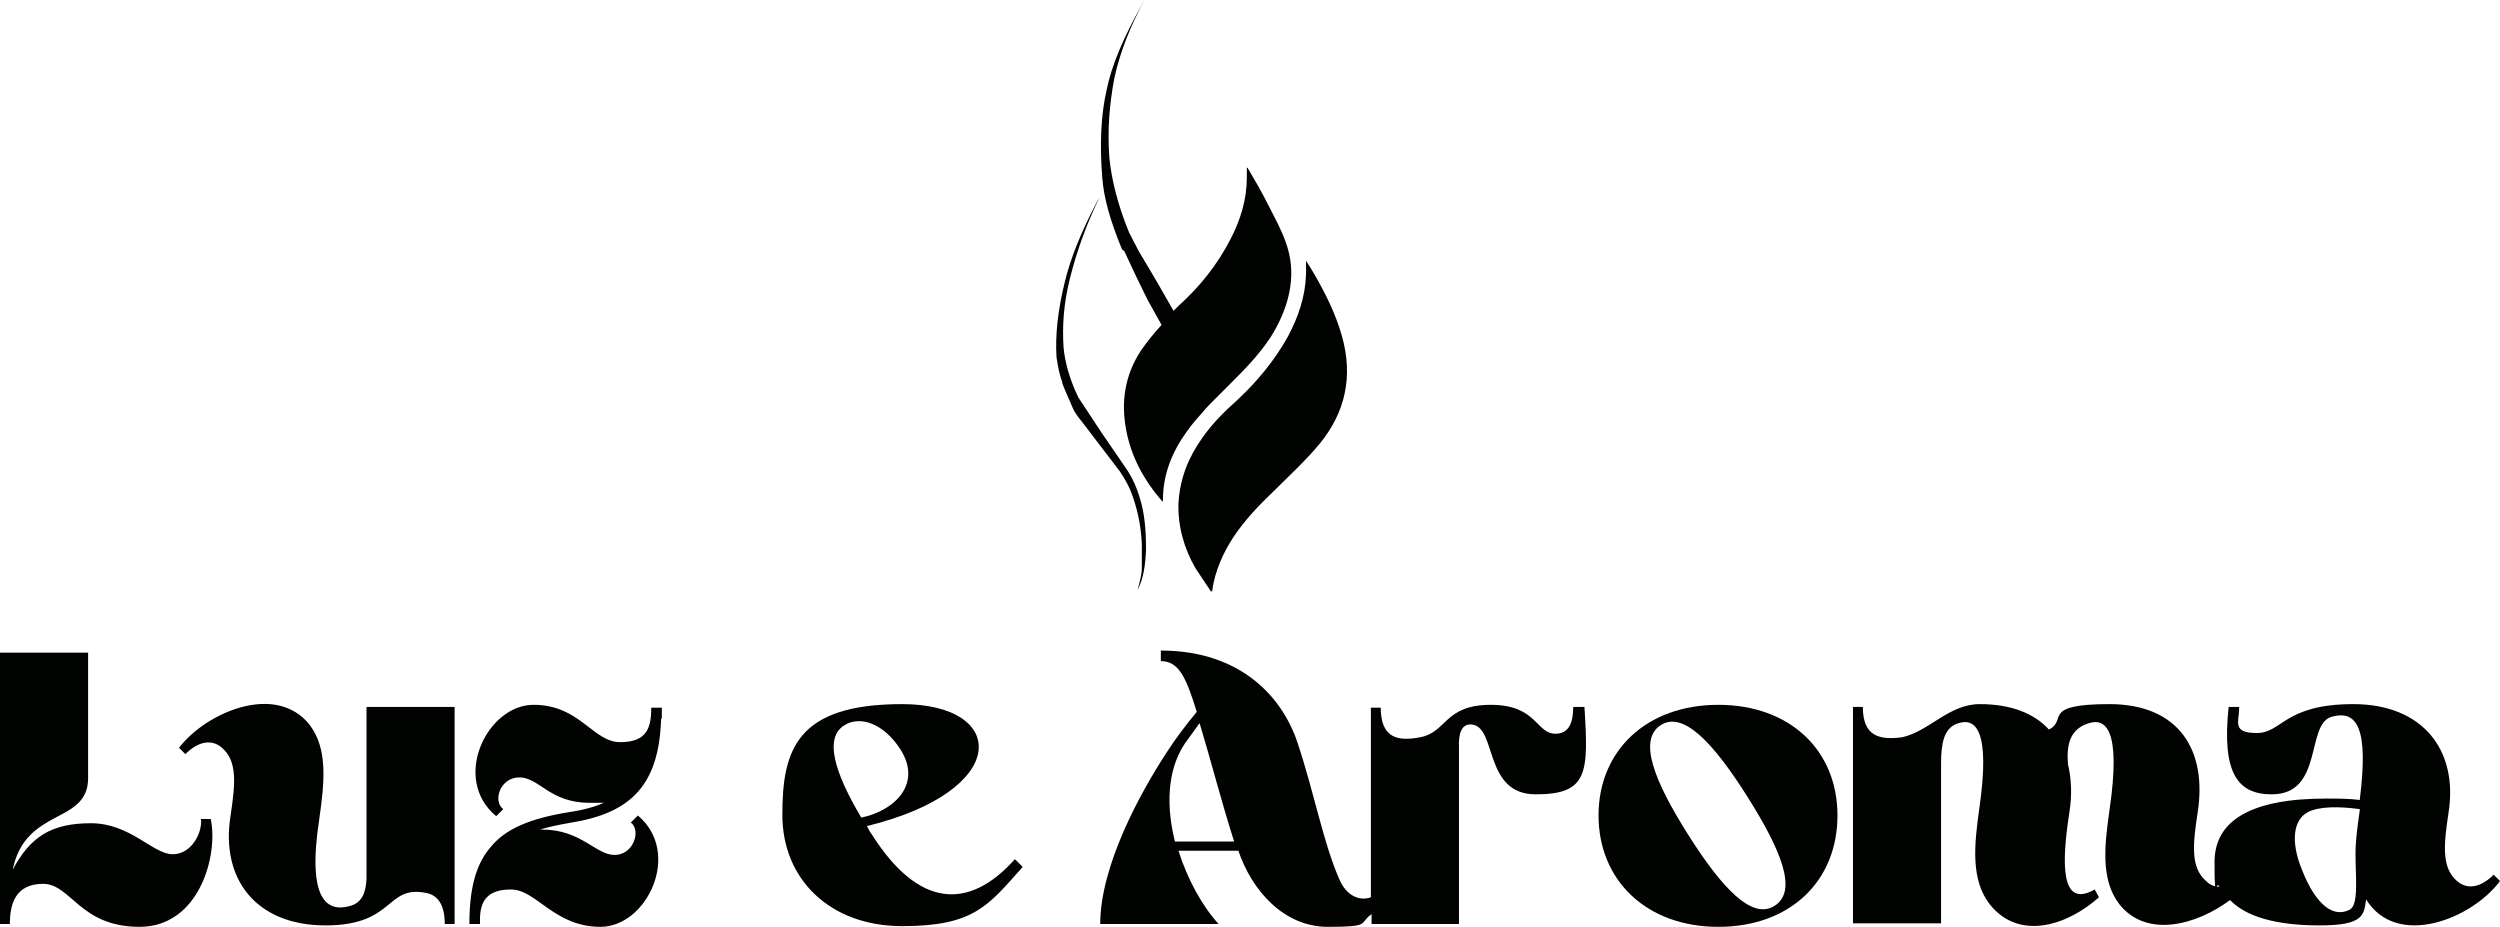 <svg xmlns="http://www.w3.org/2000/svg" id="Camada_1" data-name="Camada 1" viewBox="0 0 354.7 131.5"><defs><style>      .cls-1 {        fill: #000300;        stroke-width: 0px;      }    </style></defs><path class="cls-1" d="M28.5,116.1c.3,1.8-1.2,5.1-4,5.1s-6-4.4-11.6-4.4-8.6,1.9-11.1,6.6c1.8-8.9,10.7-6.4,10.7-13v-17.8H0v38.5h1.4c0-2.7.7-5.7,4.7-5.7s5.2,6.1,13.7,6.1,11.2-10.2,10.1-15.3h-1.4c0,0,0,0,0,0Z"></path><path class="cls-1" d="M52,124.7c-.1,1.9-.6,3.3-2.2,3.8-3.3,1-6.3-.6-4.5-12.3.7-5,1.3-9.9-1.4-13.4-4.8-6-14.7-1.7-18.5,3.3l.9.9c1.8-1.8,3.7-2.2,5.2-.9,2.2,1.9,1.9,5.1,1.2,9.7-1.4,8.9,3.6,15.5,13.5,15.5s8.5-5.8,14.3-4.6c1.5.3,2.6,1.5,2.6,4.4h1.4v-30.8h-12.5v24.3h0Z"></path><path class="cls-1" d="M93.9,101.9c0-.5,0-1,0-1.5h-1.5c0,2.7-.5,4.9-4.4,4.9s-5.7-5.3-12.3-5.3-11.7,10.5-5.3,15.8l1-1c-1.5-1.1-.5-4.5,2.3-4.5s4.3,3.6,9.9,3.6,1.7,0,2.5-.2c-1.4.7-3.2,1.2-5.2,1.5-5.7.9-9.2,2.4-11.3,5-1.9,2.2-2.9,5.3-3,10.2v.7h1.5v-.6c0-2.4.8-4.3,4.4-4.3s6.1,5.3,12.7,5.3,11.6-10.5,5.3-15.8l-1,1c1.5,1.1.4,4.6-2.3,4.6s-4.7-3.6-10.3-3.6h-.3c1.3-.4,2.8-.7,4.5-1,8.7-1.4,12.4-5.6,12.7-14.7h0Z"></path><path class="cls-1" d="M143.9,122c-6.5,7.2-13.6,6.8-20.2-3.6-.3-.4-.5-.8-.7-1.2,20.5-5,20-17.3,5-17.3s-17,6.5-17,15.7,6.8,15.8,17,15.8,12.2-2.9,17.1-8.4c-.3-.3-.7-.7-1.1-1.1h0ZM119.8,102.9c2.2-1.4,5.6-.3,8,3.5,3,4.8-.8,8.6-5.6,9.6-3.8-6.4-5.3-11.3-2.4-13.1Z"></path><path class="cls-1" d="M223.2,100.4c0,2.1-.6,3.7-2.5,3.7-2.8,0-2.6-4.1-9.2-4.1s-6.2,3.9-10,4.6c-3.1.6-5.6.2-5.6-4.2h-1.4v26.9c-1.6.6-3.5-.2-4.5-2.6-2.3-5.3-3.5-12.1-5.9-19.3-2.1-6.4-8-13.1-19.4-13.1v1.5c2.6,0,3.6,2.4,5.1,7.2-1.5,1.8-3.1,3.9-4.3,5.8-3.8,5.8-9.4,16.1-9.4,24.3h16.8c-2.3-2.5-4.4-6.3-5.7-10.4h8.5c1.9,5.6,6.4,10.8,12.7,10.8s4.3-.5,6.2-1.8v1.4h12.4v-25c-.1-2.1.4-3.5,1.9-3.3,3.5.5,1.6,9.9,9,9.9s7.5-3,6.9-12.4h-1.5,0ZM166.7,119.4c-1.2-4.8-1.2-10,1.4-13.9.7-1,1.4-1.9,2.1-2.9,1.6,5.3,3.2,11.5,4.9,16.8h-8.4Z"></path><path class="cls-1" d="M243.8,100c-10.2,0-17,6.5-17,15.7s6.8,15.8,17,15.8,16.9-6.5,16.9-15.8-6.8-15.7-16.9-15.7h0ZM251.8,128.5c-3.2,2.1-7.5-2.5-12.3-10.1-4.8-7.6-7.1-13.4-3.9-15.5,3.2-2.1,7.5,2.5,12.3,10.1,4.8,7.6,7.2,13.4,3.9,15.5Z"></path><path class="cls-1" d="M353.8,124.1c-1.8,1.8-3.7,2.2-5.2.9-2.2-1.9-1.9-5.1-1.2-9.7,1.4-8.9-3.7-15.4-13.5-15.4s-10.1,4.1-13.7,4.1-2.5-1.6-2.5-3.7h-1.5c-1,9.4,1.3,12.4,6.1,12.4,7.4,0,4.8-9.9,8.5-11,3.6-1,5.3,1.5,4,11.8-1.5-.2-3.1-.2-4.8-.2-10.6,0-15.8,3.1-15.8,9s.2,2.5.7,3.5c-.7,0-1.3-.2-1.9-.8-2.2-1.9-1.9-5.1-1.2-9.7,1.4-8.9-2.7-15.4-12.5-15.4s-5.9,2.3-8.6,3.6c-2.1-2.3-5.4-3.6-9.8-3.6s-7.1,3.8-11,4.7c-3.1.4-5.6,0-5.6-4.3h-1.4v30.7h12.5v-22.7c0-2.8.4-4.9,2.2-5.6,2.6-1,4.9.6,3.2,12.2-.7,5-1.2,9.9,1.5,13.4,4.3,5.4,11.3,2.8,15.5-1l-.6-1.1c-4.9,2.8-4.7-3.8-3.6-10.9.4-2.5.3-4.8-.2-6.9-.2-2.6.2-4.8,2.7-5.7,2.6-1,4.9.6,3.2,12.2-.7,5-1.3,9.9,1.4,13.4,3.9,4.9,11,2.9,15.7-.6,2.2,2.3,6.4,3.6,12.7,3.6s6.3-1.5,6.6-3.7c4.4,7.1,15.1,2.7,19-2.6l-.9-.9h0ZM334.8,115c-.3,2.1-.6,4.2-.6,6.1,0,3.5.5,7.4-.9,8-2.2,1.1-4.7-.6-6.7-5.7-1.6-3.9-1.3-7.1.9-8.2,1.6-.8,4.4-.8,7.3-.4,0,0,0,.2,0,.2Z"></path><path class="cls-1" d="M160.7,70.4c.8,2.3,1.2,4.5,1.3,6.8,0,1.6,0,2.7,0,3.4,0,.9-.3,2-.6,3.1.8-1.5,1.1-3.4,1.2-5.7,0-2.8-.2-5.2-.9-7.4-.4-1.4-1-2.7-1.7-3.8l-3.7-5.4-3.3-5c-1.2-2.5-1.9-4.9-2.1-7.1-.2-3,0-6.2.9-9.8,1-4,2.4-7.8,4.2-11.5l-.4.7c-2.2,4.2-3.7,7.9-4.5,11.2-1,4-1.4,7.6-1.2,10.8.2,1.3.4,2.4.8,3.5,0,.3.6,1.6,1.6,3.9.2.4.6,1,1.1,1.6l5.5,7.2c.8,1.2,1.4,2.3,1.8,3.5h0Z"></path><path class="cls-1" d="M182.7,47.8c-1.9,3.4-4.4,6.4-7.2,9-1.8,1.6-3.5,3.3-4.9,5.3-2,2.8-3.2,5.8-3.4,9.3-.1,3.3.8,6.4,2.4,9.2.7,1.1,1.5,2.2,2.2,3.3,0,0,.1,0,.2,0,0,0,0-.2,0-.2.4-2.7,1.5-5.2,3-7.5,1.6-2.4,3.6-4.5,5.7-6.5,2.2-2.2,4.5-4.3,6.5-6.7,3.7-4.5,4.8-9.6,3.2-15.3-.9-3.2-2.4-6.2-4.1-9.1-.3-.5-.6-1-1-1.6,0,.7,0,1.3,0,1.9-.1,3.2-1.1,6.1-2.6,8.9h0Z"></path><path class="cls-1" d="M159.5,35.6c1.2,2.6,2.3,4.9,3.3,6.9l2,3.6c-1,1.1-2,2.3-2.9,3.6-2.3,3.5-2.9,7.3-2.1,11.4.7,3.7,2.5,7,4.9,9.8,0,0,.2.2.3.3,0-.2,0-.2,0-.3,0-3.6,1.3-6.8,3.4-9.7.7-1,1.5-1.9,2.3-2.8.5-.6,1-1.1,1.6-1.7.7-.7,1.4-1.4,2.1-2.1,2.1-2.1,4.2-4.2,5.9-6.8,2-3.2,3.3-6.9,2.8-10.7-.4-3-1.9-5.5-3.2-8.1-.9-1.8-1.9-3.5-2.9-5.2,0,0,0,0-.1,0,0,.5,0,.9,0,1.4,0,3.1-.9,6-2.3,8.7-1.9,3.7-4.4,6.8-7.4,9.5-.2.2-.5.5-.7.7-1.3-2.3-2.9-5.1-4.9-8.4-.5-1-1-1.9-1.4-2.7-1.6-3.9-2.5-7.5-2.8-10.6-.3-3.8,0-7.6.7-11.3.8-3.7,2.3-7.5,4.4-11.3l-.5.9c-2.6,4.6-4.3,8.6-5,12.1-.8,3.5-1,7.7-.6,12.5.2,2.7,1.1,6,2.8,10.1h0Z"></path></svg>